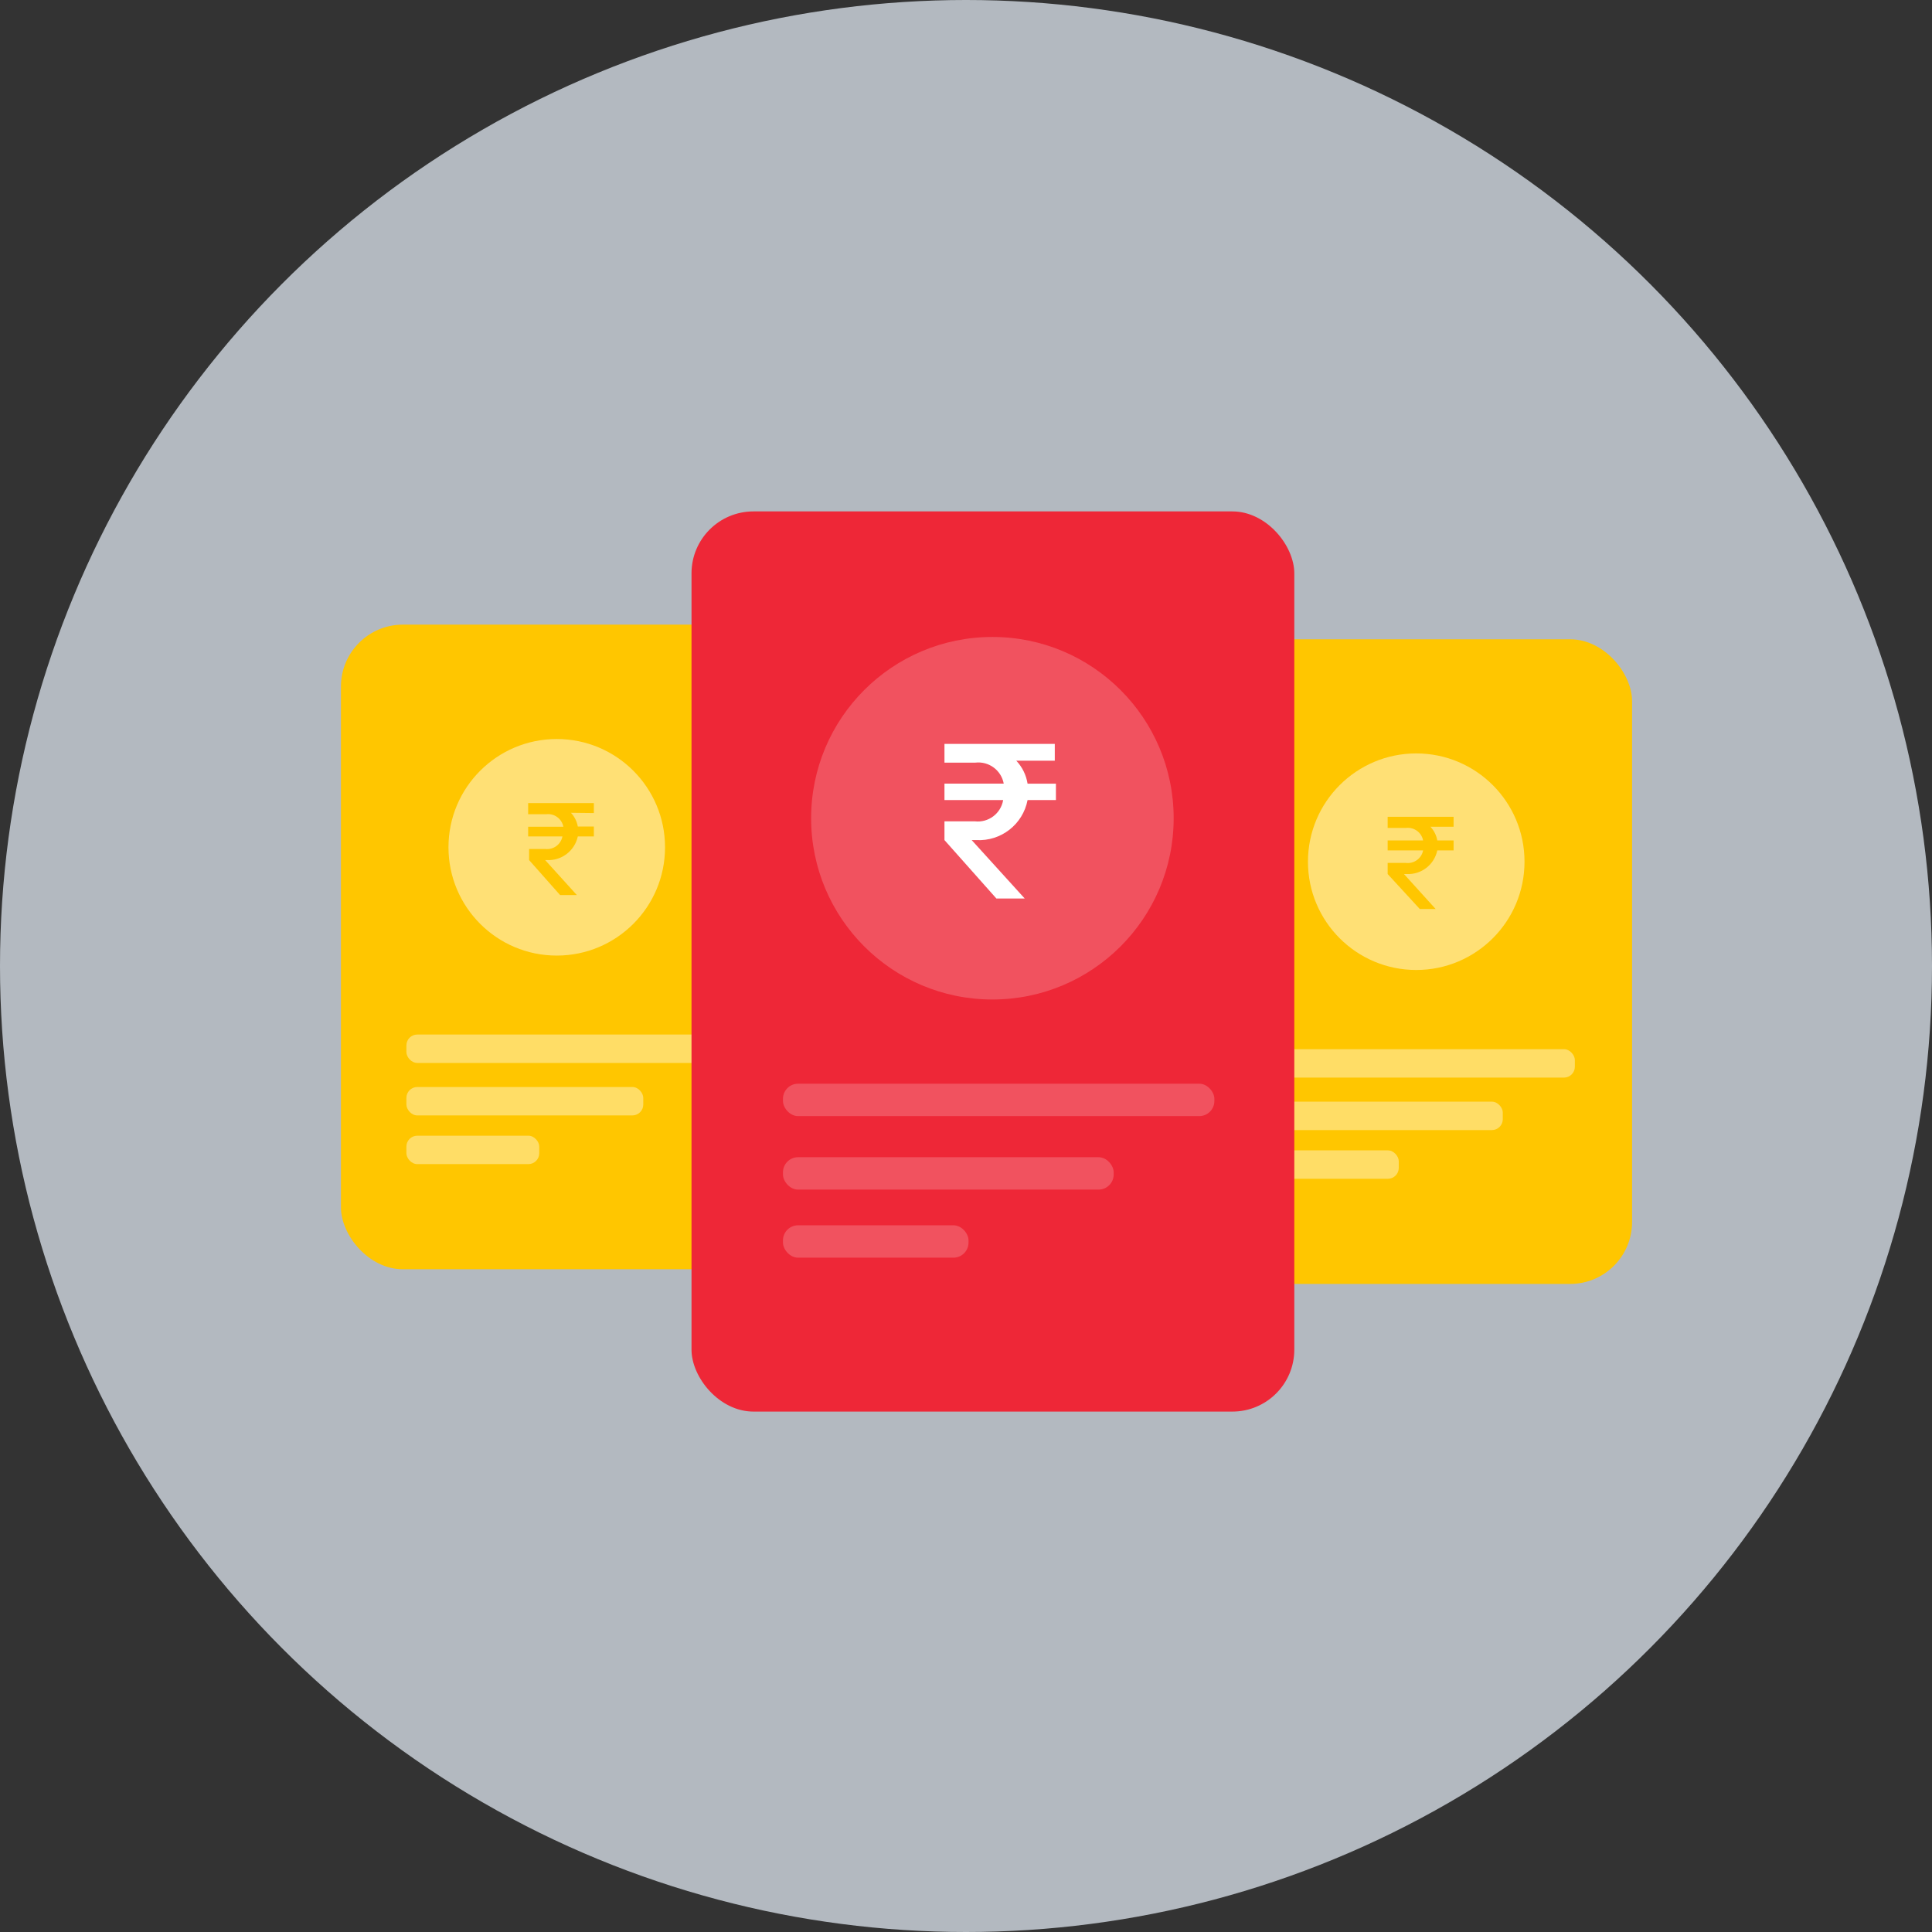 <svg xmlns="http://www.w3.org/2000/svg" width="68" height="68" viewBox="0 0 68 68">
    <rect x="0" y="0" width="68" height="68" fill="#333333" stroke="none"/>
    <g fill="none" fill-rule="evenodd">
        <g>
            <g transform="translate(-214 -318) translate(214 318)">
                <circle cx="34" cy="34" r="34" fill="#EAF2FC" opacity=".7"/>
                <g fill-rule="nonzero" transform="translate(12 18)">
                    <rect width="15.192" height="22.689" y="3.985" fill="#FFC600" rx="2.18"/>
                    <g fill="#FFF" opacity=".46" transform="translate(3.028 7.77)">
                        <circle cx="4.568" cy="4.052" r="3.811"/>
                    </g>
                    <g fill="#FFF" opacity=".4" transform="translate(2.196 17.755)">
                        <rect width="10.874" height="1" x=".108" y=".657" rx=".383"/>
                        <rect width="8.337" height="1" x=".108" y="2.504" rx=".383"/>
                        <rect width="4.676" height="1" x=".108" y="4.218" rx=".383"/>
                    </g>
                    <path fill="#FFC600" d="M8.095 10.608c.126.134.21.302.242.483h.565v.349h-.565c-.11.507-.572.86-1.09.832h-.059l1.115 1.231h-.59l-1.09-1.231v-.391h.565c.287.036.553-.157.608-.441H6.589v-.341h1.24c-.055-.284-.32-.477-.607-.441h-.633v-.391h2.313v.35l-.807-.009z"/>
                    <rect width="15.192" height="22.689" x="30.252" y="4.501" fill="#FFC600" rx="2.18"/>
                    <g fill="#FFF" opacity=".46" transform="translate(33.812 7.77)">
                        <circle cx="4.035" cy="4.559" r="3.811"/>
                    </g>
                    <g fill="#FFF" opacity=".4" transform="translate(32.148 18.587)">
                        <rect width="10.874" height="1" x=".408" y=".341" rx=".383"/>
                        <rect width="8.337" height="1" x=".408" y="2.188" rx=".383"/>
                        <rect width="4.676" height="1" x=".408" y="3.902" rx=".383"/>
                    </g>
                    <path fill="#FFC600" d="M38.347 11.099c.125.134.21.302.241.482h.574v.35h-.574c-.106.506-.565.86-1.081.832h-.092l1.115 1.231h-.558l-1.131-1.231v-.391h.64c.288.036.553-.157.608-.441h-1.248v-.35h1.248c-.055-.284-.32-.476-.607-.44h-.641v-.392h2.321v.35h-.815z"/>
                    <rect width="21.216" height="31.683" x="12.339" fill="#EE2737" rx="2.18"/>
                    <g fill="#FFF">
                        <g opacity=".2" transform="translate(16 4)">
                            <circle cx="6.929" cy="6.799" r="6.38"/>
                        </g>
                        <path d="M7.768 4.772c.212.223.35.505.399.81h.998v.578h-.998c-.164.856-.937 1.458-1.807 1.408H6.2l1.867 2.057H7.07L5.242 7.568v-.66H6.31c.479.056.917-.273.998-.748H5.242v-.579h2.086c-.086-.47-.523-.794-.998-.739H5.242v-.659h3.883v.59H7.768z" transform="translate(16 4)"/>
                    </g>
                    <rect width="15.184" height="1.14" x="15.558" y="20.143" fill="#FFF" opacity=".2" rx=".532"/>
                    <rect width="11.64" height="1.14" x="15.558" y="22.73" fill="#FFF" opacity=".2" rx=".532"/>
                    <rect width="6.531" height="1.14" x="15.558" y="25.126" fill="#FFF" opacity=".2" rx=".532"/>
                </g>
            </g>
        </g>
    </g>
</svg>
